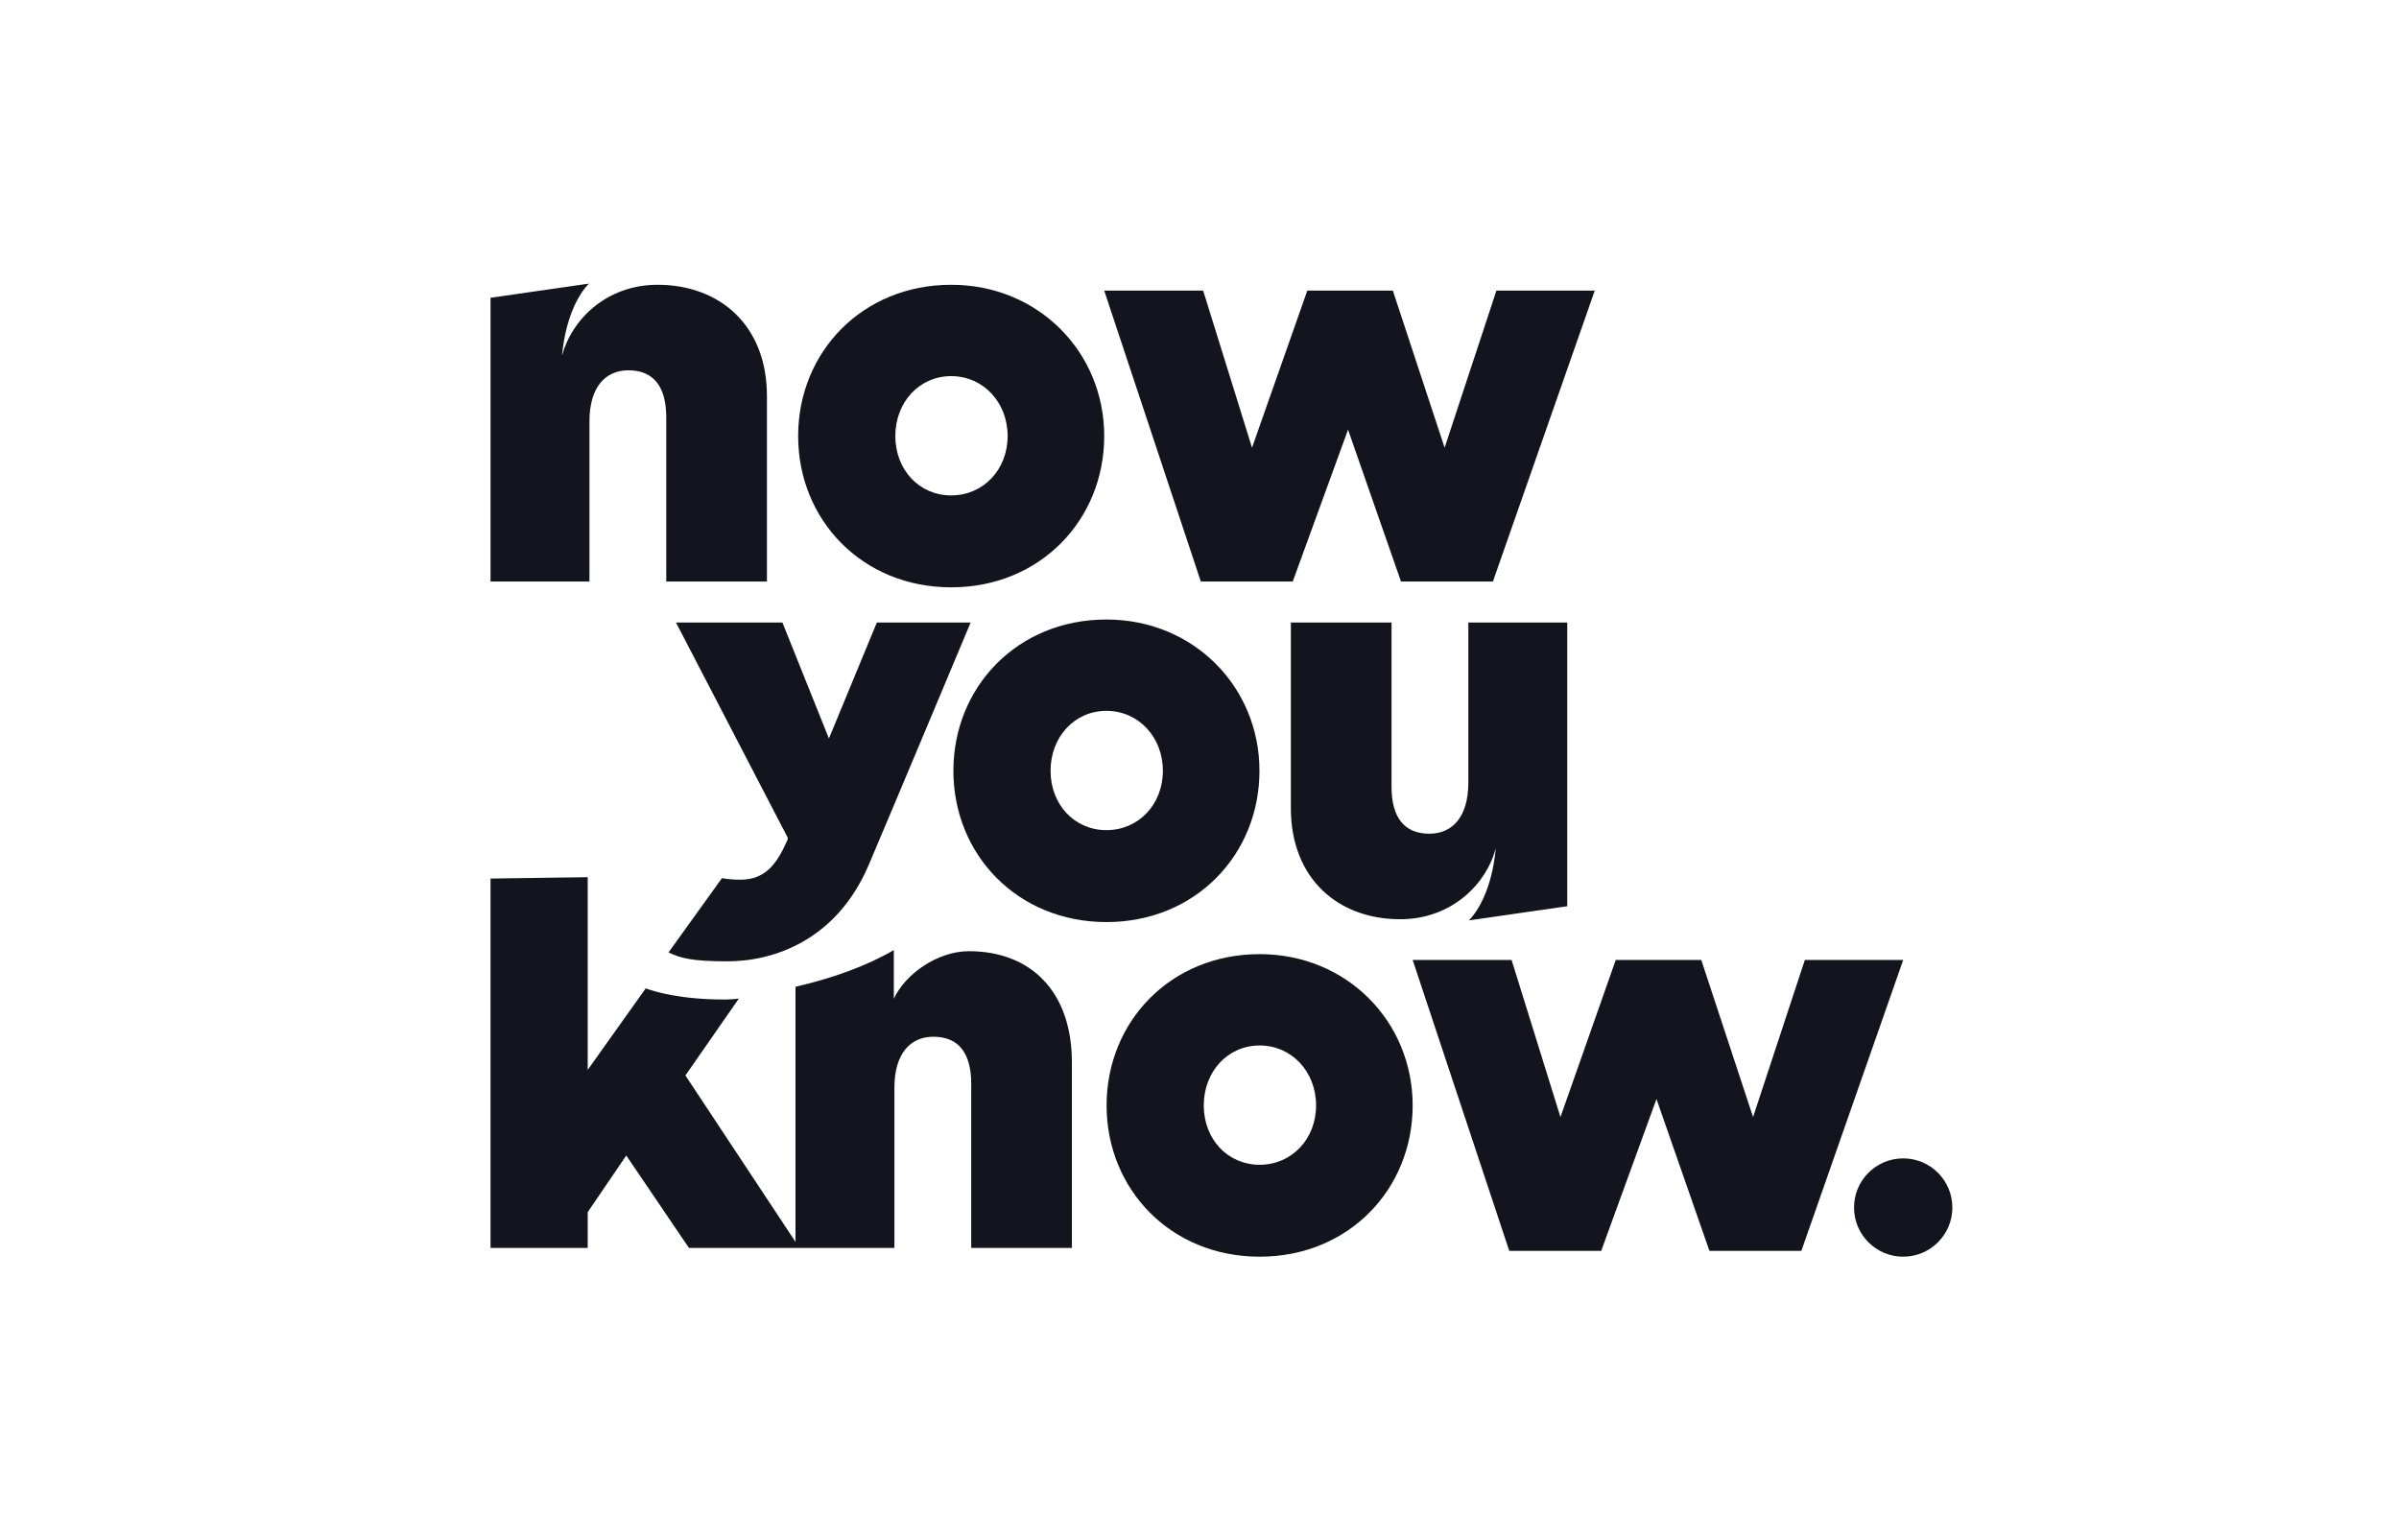 <svg width="961px" height="617px" viewBox="0 0 961 617" version="1.1" xmlns="http://www.w3.org/2000/svg" xmlns:xlink="http://www.w3.org/1999/xlink">
    <title>Group 22</title>
    <g id="Page-1" stroke="none" stroke-width="1" fill="none" fill-rule="evenodd">
        <g id="Group-22">
            <polygon id="Fill-1" points="0 616.546 960.811 616.546 960.811 0 0 0"></polygon>
            <path d="M504.588,382.252 C468.923,382.252 443.285,409.293 443.285,442.856 C443.285,476.425 468.923,503.461 504.588,503.461 C540.253,503.461 565.89,476.425 565.89,442.856 C565.89,409.293 539.551,382.252 504.588,382.252 M504.588,466.635 C491.768,466.635 482.21,456.375 482.21,442.856 C482.21,429.339 491.768,418.846 504.588,418.846 C517.408,418.846 527.199,429.339 527.199,442.856 C527.199,456.375 517.408,466.635 504.588,466.635" id="Fill-2" fill="#14141E"></path>
            <polygon id="Fill-4" fill="#14141E" points="517.855 232.968 540.001 172.131 561.212 232.968 598.04 232.968 638.831 116.422 599.438 116.422 578.691 179.356 557.949 116.422 523.684 116.422 501.539 179.356 481.959 116.422 442.333 116.422 481.028 232.968"></polygon>
            <g id="Group-9" transform="translate(319.728, 114.09)" fill="#14141E">
                <path d="M61.303,121.208 C96.968,121.208 122.605,94.171 122.605,60.604 C122.605,27.04 96.266,0 61.303,0 C25.638,0 0,27.04 0,60.604 C0,94.171 25.638,121.208 61.303,121.208 M61.303,36.594 C74.124,36.594 83.914,47.085 83.914,60.604 C83.914,74.122 74.124,84.381 61.303,84.381 C48.483,84.381 38.925,74.122 38.925,60.604 C38.925,47.085 48.483,36.594 61.303,36.594" id="Fill-5"></path>
                <path d="M184.792,194.707 C184.792,161.143 158.453,134.103 123.49,134.103 C87.827,134.103 62.188,161.143 62.188,194.707 C62.188,228.274 87.827,255.311 123.49,255.311 C159.154,255.311 184.792,228.274 184.792,194.707 M123.49,218.484 C110.669,218.484 101.111,208.225 101.111,194.707 C101.111,181.189 110.669,170.697 123.49,170.697 C136.312,170.697 146.101,181.189 146.101,194.707 C146.101,208.225 136.312,218.484 123.49,218.484" id="Fill-7"></path>
            </g>
            <polygon id="Fill-10" fill="#14141E" points="722.995 384.584 702.248 447.518 681.505 384.584 647.241 384.584 625.096 447.518 605.515 384.584 565.891 384.584 604.585 501.13 641.412 501.13 663.558 440.293 684.77 501.13 721.597 501.13 762.388 384.584"></polygon>
            <g id="Group-21" transform="translate(196.498, 113.631)" fill="#14141E">
                <path d="M565.89,350.444 C555.013,350.444 546.197,359.26 546.197,370.137 C546.197,381.013 555.013,389.829 565.89,389.829 C576.765,389.829 585.583,381.013 585.583,370.137 C585.583,359.26 576.765,350.444 565.89,350.444" id="Fill-11"></path>
                <path d="M431.322,249.429 L431.322,135.759 L391.696,135.759 L391.696,199.859 C391.696,213.846 385.17,220.373 376.077,220.373 C365.823,220.373 360.927,213.61 360.927,201.491 L360.927,135.759 L320.6,135.759 L320.6,210.114 C320.6,238.322 339.451,254.638 364.394,254.638 C385.345,254.638 399.096,240.065 402.654,226.295 C402.654,226.295 401.575,244.994 391.929,255.096 L431.322,249.429 Z" id="Fill-13"></path>
                <path d="M39.626,55.236 C39.626,41.249 46.153,34.722 55.245,34.722 C65.5,34.722 70.395,41.485 70.395,53.604 L70.395,119.336 L110.723,119.336 L110.723,44.981 C110.723,16.774 91.871,0.457 66.928,0.457 C45.978,0.457 32.226,15.03 28.668,28.8 C28.668,28.8 29.748,10.101 39.393,5.68434189e-14 L0.001,5.666 L0.001,119.336 L39.626,119.336 L39.626,55.236 Z" id="Fill-15"></path>
                <path d="M191.624,267.444 C179.039,267.444 166.096,276.611 161.555,286.504 L161.555,266.987 L161.547,266.989 C150.773,273.29 137.266,278.209 122.163,281.697 L122.163,383.891 L78.07,317.226 L99.465,286.433 C97.6,286.68 95.715,286.807 93.809,286.807 C76.155,286.807 65.772,283.669 62.162,282.34 L38.924,314.995 L38.924,237.79 L2.84217094e-14,238.335 L2.84217094e-14,386.323 L38.924,386.323 L38.924,371.998 L54.369,349.293 L79.483,386.323 L122.163,386.323 L123.771,386.323 L161.788,386.323 L161.788,322.223 C161.788,308.236 168.315,301.709 177.407,301.709 C187.663,301.709 192.557,308.472 192.557,320.591 L192.557,386.323 L232.884,386.323 L232.884,311.968 C232.884,283.761 216.566,267.444 191.624,267.444" id="Fill-17"></path>
                <path d="M119.1,222.054 L118.933,222.891 C114.781,232.349 110.234,238.733 100.212,238.796 C97.296,238.814 94.766,238.548 92.695,238.187 L71.296,267.938 C76.218,270.287 80.862,271.491 94.85,271.5 C113.133,271.512 138.512,263.32 151.494,232.879 C160.333,212.154 192.325,135.759 192.325,135.759 L154.755,135.759 L135.556,182.228 L116.924,135.759 L74.29,135.759 L119.1,222.054 Z" id="Fill-19"></path>
            </g>
        </g>
    </g>
</svg>